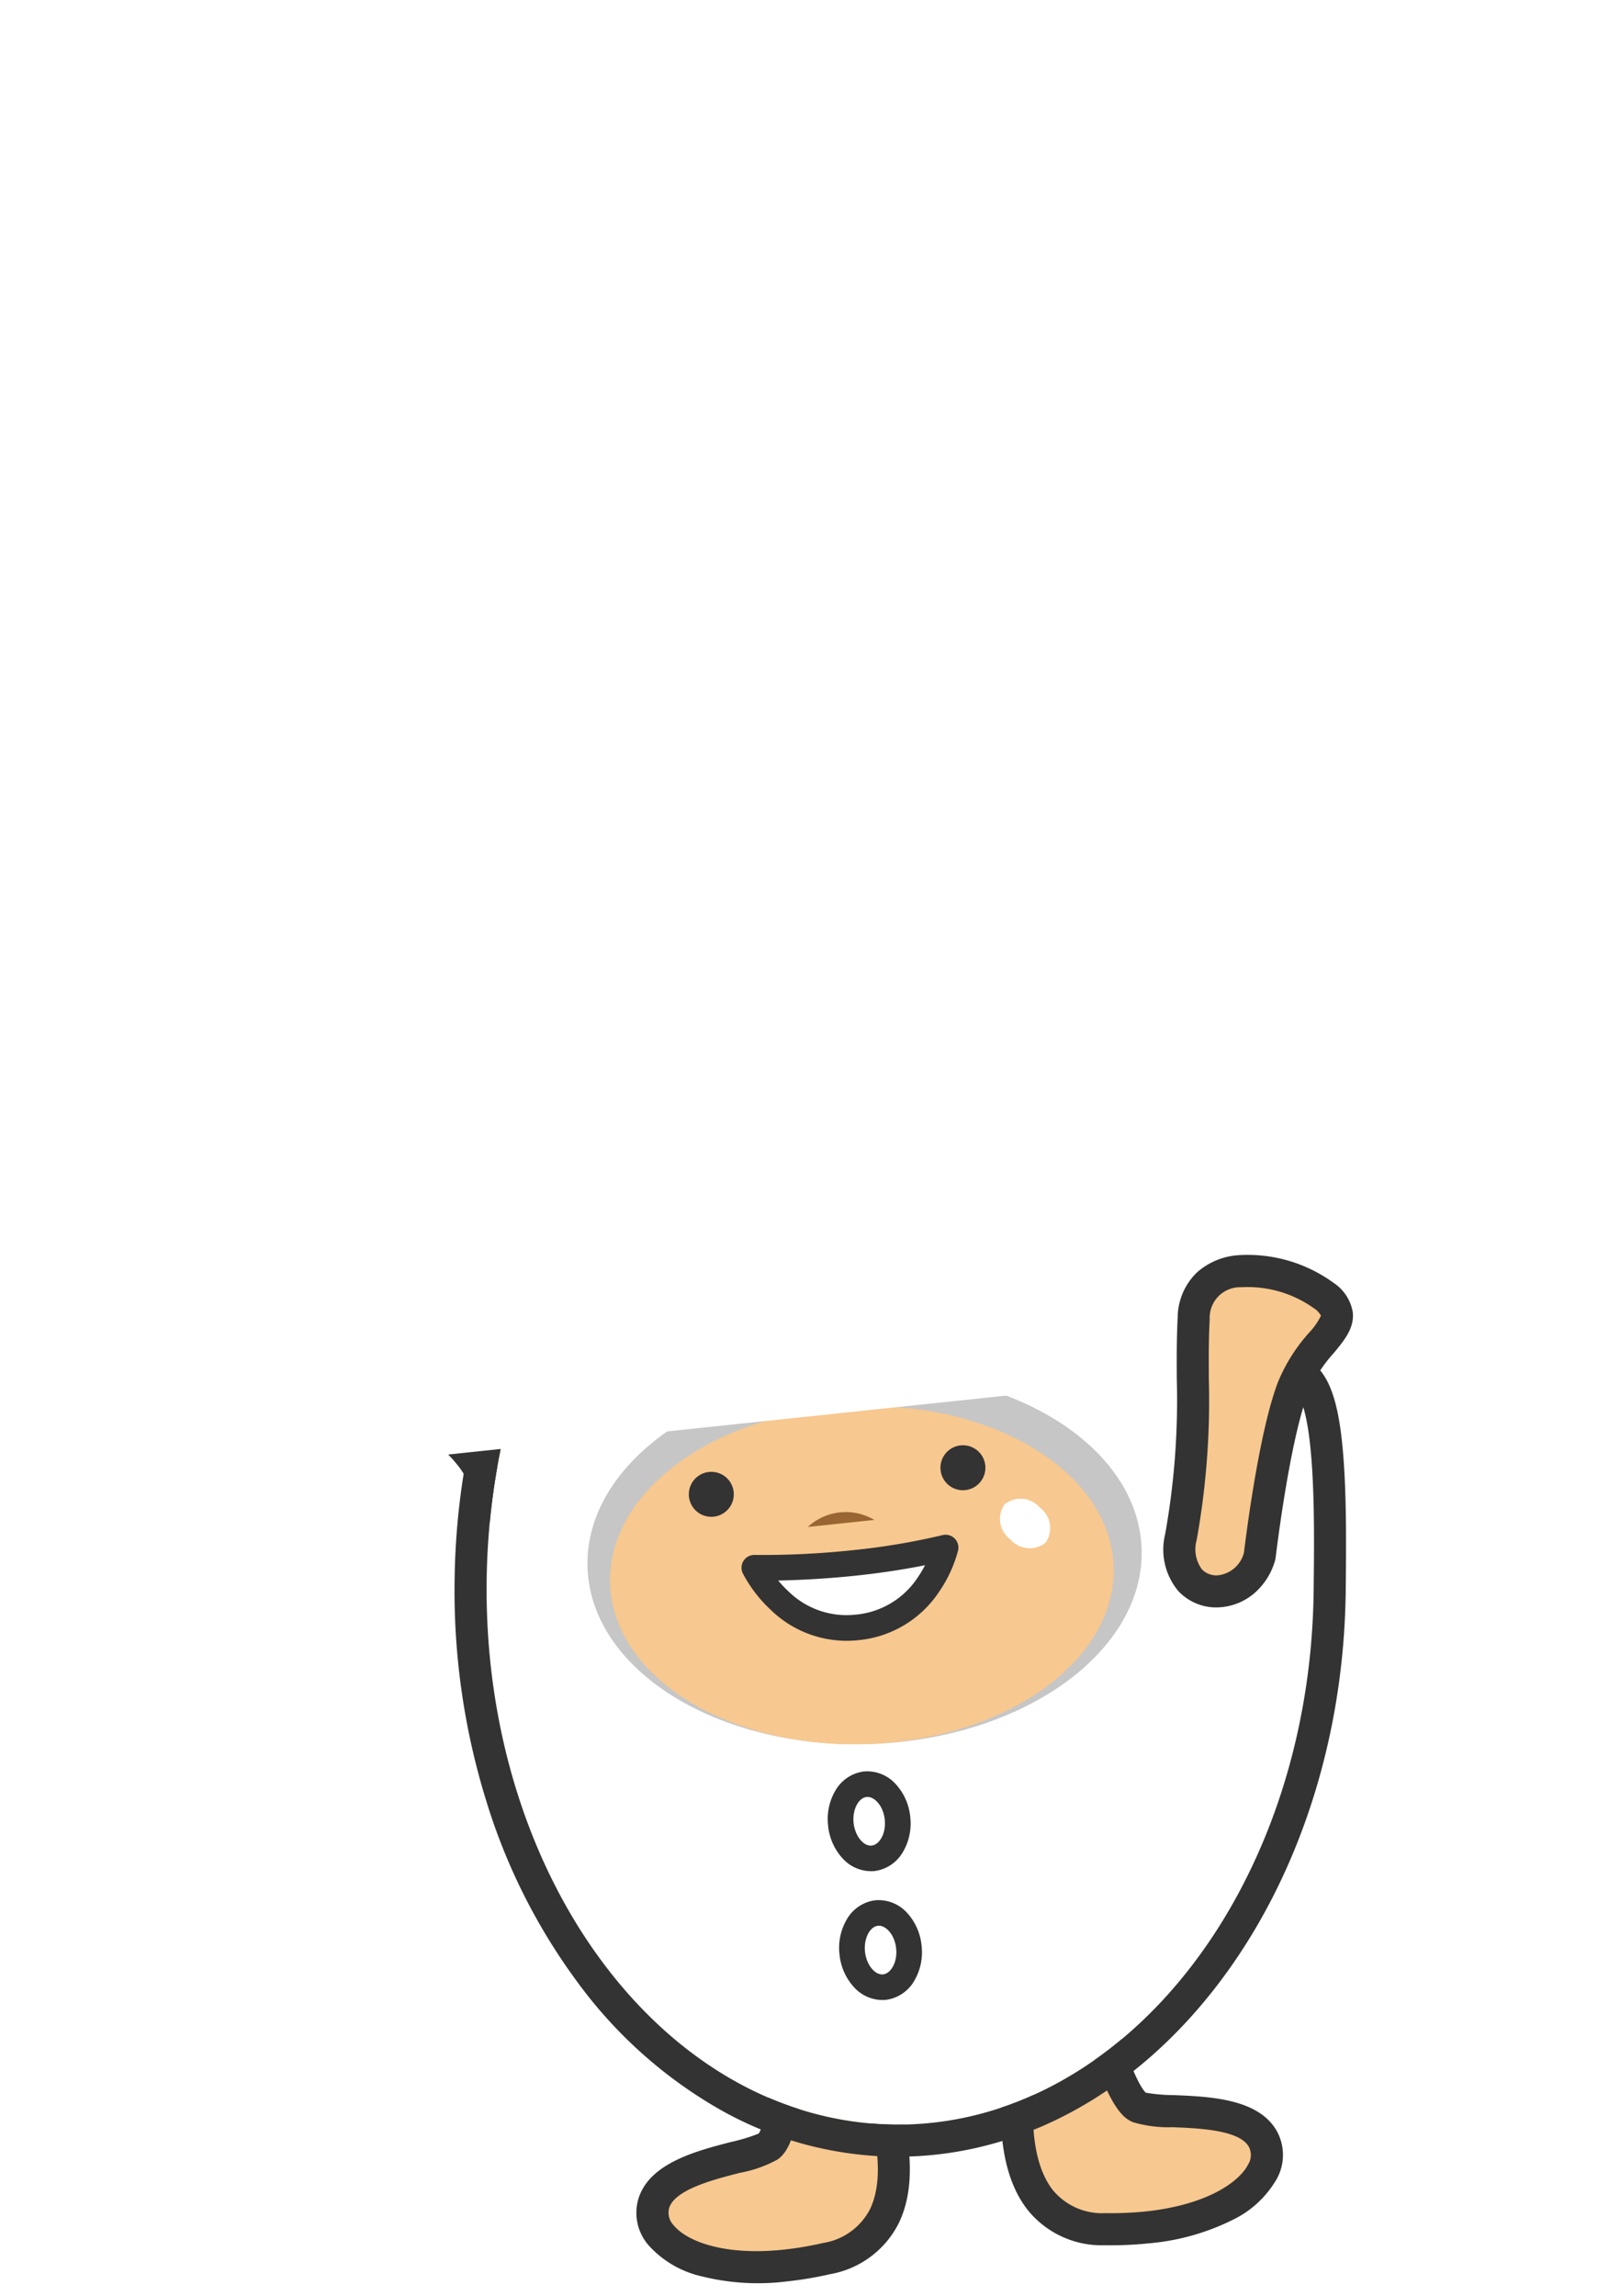 <svg xmlns="http://www.w3.org/2000/svg" xmlns:xlink="http://www.w3.org/1999/xlink" width="120.076" height="171.267" viewBox="0 0 120.076 171.267">
  <defs>
    <filter id="長方形_26418" x="0" y="0" width="120.076" height="120.075" filterUnits="userSpaceOnUse">
      <feOffset dy="3" input="SourceAlpha"/>
      <feGaussianBlur stdDeviation="3" result="blur"/>
      <feFlood flood-opacity="0.161"/>
      <feComposite operator="in" in2="blur"/>
      <feComposite in="SourceGraphic"/>
    </filter>
  </defs>
  <g id="アートワーク_63" data-name="アートワーク 63" transform="matrix(0.995, -0.105, 0.105, 0.995, 63.421, 89.222)">
    <g id="グループ_63765" data-name="グループ 63765" transform="translate(-46.438 -78.799)">
      <g id="グループ_63763" data-name="グループ 63763" transform="translate(45.036 49.885)">
        <path id="パス_29253" data-name="パス 29253" d="M.052,36.4S-2.332-.159,25.321,0" transform="translate(0 0)" fill="none" stroke="#c93" stroke-linecap="round" stroke-linejoin="round" stroke-width="2.391"/>
        <path id="パス_29254" data-name="パス 29254" d="M0,.03S1.626-.433,5.453,2.255" transform="translate(10.853 11.242)" fill="none" stroke="#c93" stroke-linecap="round" stroke-linejoin="round" stroke-width="2.391"/>
        <path id="パス_29255" data-name="パス 29255" d="M0,.03S1.623-.433,5.451,2.255" transform="translate(14.828 7.109)" fill="none" stroke="#c93" stroke-linecap="round" stroke-linejoin="round" stroke-width="2.391"/>
        <path id="パス_29256" data-name="パス 29256" d="M0,.03S1.625-.431,5.451,2.256" transform="translate(21.185 4.089)" fill="none" stroke="#c93" stroke-linecap="round" stroke-linejoin="round" stroke-width="2.391"/>
      </g>
      <path id="パス_29257" data-name="パス 29257" d="M8.35,21.209S6.063,12.763,4.058,9.2s-5.641-3.98-3.3-6.466,8.837-4.748,9.848.228.894,8.716,3.353,16.006C15.541,23.651,10.056,24.962,8.35,21.209Z" transform="translate(12.355 86.113)" fill="#f7c88f"/>
      <path id="パス_29257_-_アウトライン" data-name="パス 29257 - アウトライン" d="M11.489,24.586A4.682,4.682,0,0,1,7.262,21.7a1.2,1.2,0,0,1-.066-.182c-.022-.083-2.272-8.344-4.18-11.735a10.5,10.5,0,0,0-2.351-2.7C-.265,6.25-1.144,5.462-1.193,4.28A3.272,3.272,0,0,1-.109,1.914,10.272,10.272,0,0,1,3.02-.245,9.752,9.752,0,0,1,6.961-1.2a4.591,4.591,0,0,1,4.819,3.92c.325,1.6.539,3.1.746,4.55a56.361,56.361,0,0,0,2.567,11.312,4.779,4.779,0,0,1-.4,4.4A3.879,3.879,0,0,1,11.489,24.586ZM9.476,20.795a2.274,2.274,0,0,0,2.013,1.4,1.518,1.518,0,0,0,1.262-.6,2.506,2.506,0,0,0,.077-2.246A58.4,58.4,0,0,1,10.16,7.613c-.212-1.481-.412-2.88-.723-4.412a2.238,2.238,0,0,0-2.476-2A8.446,8.446,0,0,0,1.63,3.554,1.547,1.547,0,0,0,1.2,4.18,5.023,5.023,0,0,0,2.262,5.305,12.832,12.832,0,0,1,5.1,8.615C7.057,12.091,9.2,19.771,9.476,20.795Z" transform="translate(12.355 86.113)" fill="#333"/>
      <path id="パス_29258" data-name="パス 29258" d="M11.5,0s-.957,6.734-2.367,7.518S1.458,7.987.205,10.806s3.288,6.579,12.374,5.483S17.279,2.5,17.279,2.5Z" transform="translate(23.823 141.115)" fill="#f7c88f"/>
      <path id="パス_29258_-_アウトライン" data-name="パス 29258 - アウトライン" d="M11.5-1.2a1.194,1.194,0,0,1,.475.1l5.779,2.5a1.2,1.2,0,0,1,.655.706c.107.31,2.594,7.65-.206,12.126a7.094,7.094,0,0,1-5.481,3.237,27.332,27.332,0,0,1-3.257.2,17.331,17.331,0,0,1-6.295-1.045A7.588,7.588,0,0,1-.522,13.909,3.677,3.677,0,0,1-.887,10.32C.233,7.8,3.827,7.271,6.452,6.886a13.013,13.013,0,0,0,2.065-.4c.1-.111.593-.774,1.21-3.494.37-1.632.588-3.149.59-3.164a1.2,1.2,0,0,1,.6-.875A1.2,1.2,0,0,1,11.5-1.2Zm4.8,4.578L12.429,1.7c-.108.592-.249,1.3-.419,2.032-.838,3.594-1.631,4.457-2.3,4.826A9.339,9.339,0,0,1,6.8,9.252c-1.957.287-4.915.721-5.5,2.039a1.332,1.332,0,0,0,.185,1.315c.8,1.237,3.377,2.682,7.983,2.682a24.936,24.936,0,0,0,2.97-.186,4.759,4.759,0,0,0,3.738-2.128C17.288,11.2,17.24,8.6,17,6.737A22.384,22.384,0,0,0,16.3,3.382Z" transform="translate(23.823 141.115)" fill="#333"/>
      <path id="パス_29259" data-name="パス 29259" d="M6.837,0S7.794,6.734,9.2,7.518s7.675.469,8.928,3.288-3.29,6.579-12.374,5.483S1.058,2.5,1.058,2.5Z" transform="translate(51.553 141.115)" fill="#f7c88f"/>
      <path id="パス_29259_-_アウトライン" data-name="パス 29259 - アウトライン" d="M6.837-1.2a1.2,1.2,0,0,1,.584.152,1.2,1.2,0,0,1,.6.875h0c0,.015.22,1.532.59,3.164.617,2.72,1.111,3.383,1.21,3.494a13.014,13.014,0,0,0,2.065.4c2.624.385,6.218.912,7.339,3.434a3.678,3.678,0,0,1-.367,3.589,7.591,7.591,0,0,1-3.693,2.725,17.329,17.329,0,0,1-6.294,1.045,27.324,27.324,0,0,1-3.256-.2A7.094,7.094,0,0,1,.134,14.239C-2.666,9.763-.179,2.423-.072,2.113a1.2,1.2,0,0,1,.655-.706L6.362-1.1A1.2,1.2,0,0,1,6.837-1.2ZM8.871,15.289c4.6,0,7.178-1.445,7.982-2.682a1.333,1.333,0,0,0,.186-1.315c-.586-1.319-3.544-1.752-5.5-2.039a9.338,9.338,0,0,1-2.915-.689c-.665-.369-1.457-1.231-2.3-4.826-.17-.73-.311-1.44-.419-2.032L2.036,3.382a22.387,22.387,0,0,0-.7,3.355C1.1,8.6,1.049,11.2,2.163,12.974A4.759,4.759,0,0,0,5.9,15.1,24.926,24.926,0,0,0,8.871,15.289Z" transform="translate(51.553 141.115)" fill="#333"/>
      <path id="パス_29260" data-name="パス 29260" d="M48.392,5.59C47.179,2.62,40.359.71,35.63.162,18.708-1.808,2.915,14.455.354,36.48s9.08,41.476,26,43.442S59.067,65.629,61.63,43.6c.624-5.362,1.856-15.434-.53-15.409C50.937,28.293,50.884,11.694,48.392,5.59Z" transform="translate(16.126 68.075)" fill="#fff"/>
      <path id="パス_29260_-_アウトライン" data-name="パス 29260 - アウトライン" d="M32.847,0C17.009,0,2.774,15.667.354,36.48c-2.563,22.022,9.08,41.476,26,43.442S59.067,65.629,61.63,43.6c.624-5.362,1.856-15.435-.53-15.409-10.163.1-10.216-16.5-12.708-22.6C47.179,2.62,40.359.71,35.63.162A24.055,24.055,0,0,0,32.847,0m0-2.391a26.56,26.56,0,0,1,3.059.178A36.654,36.654,0,0,1,44.169-.271,17.554,17.554,0,0,1,47.9,1.594a7.128,7.128,0,0,1,2.7,3.092,42.046,42.046,0,0,1,1.763,6.669c.736,3.457,1.571,7.375,3.046,10.283A9.021,9.021,0,0,0,57.8,24.757,5.075,5.075,0,0,0,61.076,25.8h.032a3.188,3.188,0,0,1,2.4,1.1c1.142,1.283,1.532,3.558,1.343,7.85-.13,2.951-.52,6.3-.8,8.74l-.045.389c-1.223,10.513-5.418,20.232-11.812,27.366-6.49,7.241-14.68,11.229-23.06,11.229A26.562,26.562,0,0,1,26.08,82.3a27.026,27.026,0,0,1-12.674-4.948A34.1,34.1,0,0,1,4,66.95a44.682,44.682,0,0,1-5.385-14.2A52.851,52.851,0,0,1-2.021,36.2C-.8,25.692,3.4,15.974,9.788,8.84,16.278,1.6,24.467-2.391,32.847-2.391Z" transform="translate(16.126 68.075)" fill="#333"/>
      <g id="グループ_63764" data-name="グループ 63764" transform="translate(24.049 91.86)">
        <path id="パス_29261" data-name="パス 29261" d="M41.274,15.358C40.733,23,31.064,28.534,19.673,27.734S-.515,20.086.023,12.45,10.233-.727,21.623.078,41.81,7.719,41.274,15.358" transform="translate(0 0)" fill="#c6c6c6"/>
        <path id="パス_29262" data-name="パス 29262" d="M37.505,13.956c-.489,6.938-9.276,11.975-19.628,11.247S-.468,18.256.021,11.314,9.3-.659,19.649.07,38,7.016,37.505,13.956" transform="translate(1.552 2.512)" fill="#f7c88f"/>
        <path id="パス_29263" data-name="パス 29263" d="M0,.83a4.161,4.161,0,0,1,4.985,0" transform="translate(16.687 10.316)" fill="#963"/>
        <path id="パス_29264" data-name="パス 29264" d="M3.351,1.676A1.676,1.676,0,1,1,1.676,0,1.675,1.675,0,0,1,3.351,1.676" transform="translate(8.105 6.295)" fill="#333"/>
        <path id="パス_29265" data-name="パス 29265" d="M0,1.676A1.676,1.676,0,1,0,1.676,0,1.674,1.674,0,0,0,0,1.676" transform="translate(26.976 6.295)" fill="#333"/>
      </g>
      <path id="パス_29266" data-name="パス 29266" d="M3.058.839A1.9,1.9,0,0,1,3.21,3.482,1.9,1.9,0,0,1,.616,2.965,1.9,1.9,0,0,1,.464.324,1.9,1.9,0,0,1,3.058.839Z" transform="translate(55.038 102.548)" fill="#fff"/>
      <path id="パス_29267" data-name="パス 29267" d="M4.249,2.776c0,1.533-.95,2.778-2.123,2.778S0,4.309,0,2.776.95,0,2.126,0,4.249,1.242,4.249,2.776Z" transform="translate(40.856 122.532)" fill="#fff"/>
      <path id="パス_29267_-_アウトライン" data-name="パス 29267 - アウトライン" d="M2.126-.956A2.868,2.868,0,0,1,4.387.232a4.2,4.2,0,0,1,.819,2.545A4.2,4.2,0,0,1,4.387,5.32,2.867,2.867,0,0,1,2.126,6.51,2.871,2.871,0,0,1-.137,5.321,4.2,4.2,0,0,1-.956,2.776,4.194,4.194,0,0,1-.137.231,2.871,2.871,0,0,1,2.126-.956Zm0,5.554c.552,0,1.167-.748,1.167-1.821S2.678.956,2.126.956c-.623,0-1.17.85-1.17,1.82S1.5,4.6,2.126,4.6Z" transform="translate(40.856 122.532)" fill="#333"/>
      <path id="パス_29268" data-name="パス 29268" d="M4.248,2.778c0,1.533-.95,2.778-2.123,2.778S0,4.311,0,2.778.95,0,2.125,0,4.248,1.242,4.248,2.778Z" transform="translate(40.694 132.17)" fill="#fff"/>
      <path id="パス_29268_-_アウトライン" data-name="パス 29268 - アウトライン" d="M2.125-.956A2.867,2.867,0,0,1,4.386.232,4.2,4.2,0,0,1,5.2,2.778a4.2,4.2,0,0,1-.818,2.544,2.867,2.867,0,0,1-2.261,1.19A2.869,2.869,0,0,1-.138,5.322,4.2,4.2,0,0,1-.956,2.778,4.2,4.2,0,0,1-.137.232,2.869,2.869,0,0,1,2.125-.956Zm0,5.555c.552,0,1.167-.748,1.167-1.821S2.677.956,2.125.956C1.5.956.956,1.807.956,2.778S1.5,4.6,2.125,4.6Z" transform="translate(40.694 132.17)" fill="#333"/>
      <path id="パス_29269" data-name="パス 29269" d="M0,0A62.265,62.265,0,0,0,14.344,0S12.572,5.227,7.165,5.227C1.878,5.227,0,0,0,0Z" transform="translate(36.446 105.613)" fill="#fff"/>
      <path id="パス_29269_-_アウトライン" data-name="パス 29269 - アウトライン" d="M0-.956a.957.957,0,0,1,.125.008,63.362,63.362,0,0,0,7.347.416,51.04,51.04,0,0,0,6.745-.415.956.956,0,0,1,.866.34.956.956,0,0,1,.167.915,9.837,9.837,0,0,1-1.741,2.929A8.139,8.139,0,0,1,7.165,6.184,8.13,8.13,0,0,1,.877,3.239,10.209,10.209,0,0,1-.9.323.956.956,0,0,1-.745-.6.956.956,0,0,1,0-.956ZM7.472,1.38c-2.379,0-4.427-.129-5.8-.246a8.421,8.421,0,0,0,.688.9,6.181,6.181,0,0,0,4.8,2.236,6.2,6.2,0,0,0,4.891-2.279,8.083,8.083,0,0,0,.629-.842C11.046,1.3,9.3,1.38,7.472,1.38Z" transform="translate(36.446 105.613)" fill="#333"/>
      <path id="パス_29270" data-name="パス 29270" transform="translate(50.498 103.191)" fill="#333"/>
      <g transform="matrix(0.99, 0.1, -0.1, 0.99, -7.31, -16.56)" filter="url(#長方形_26418)">
        <rect id="長方形_26418-2" data-name="長方形 26418" width="92.876" height="92.876" transform="matrix(0.99, -0.1, 0.1, 0.99, 9, 15.71)" fill="#fff"/>
      </g>
      <path id="パス_29271" data-name="パス 29271" d="M5.92,21.253S7.843,12.717,9.692,9.07s5.467-4.217,3.018-6.6-9.034-4.364-9.829.652S2.361,11.866.218,19.257C-1.159,24,4.378,25.077,5.92,21.253Z" transform="translate(68.108 87.425)" fill="#f7c88f"/>
      <path id="パス_29271_-_アウトライン" data-name="パス 29271 - アウトライン" d="M2.748,24.766h0A3.872,3.872,0,0,1-.39,23.241a4.815,4.815,0,0,1-.54-4.317A56.441,56.441,0,0,0,1.15,7.511c.145-1.457.295-2.963.55-4.576A4.715,4.715,0,0,1,3.5-.259,5.164,5.164,0,0,1,6.648-1.2a10.886,10.886,0,0,1,6.9,2.81A3.27,3.27,0,0,1,14.728,3.93c0,1.183-.843,2.008-1.737,2.881a10.493,10.493,0,0,0-2.233,2.8C9,13.085,7.105,21.431,7.087,21.515a1.2,1.2,0,0,1-.058.184,5.01,5.01,0,0,1-1.8,2.289A4.39,4.39,0,0,1,2.748,24.766ZM6.648,1.2A2.272,2.272,0,0,0,4.061,3.31c-.245,1.544-.385,2.95-.533,4.438A58.48,58.48,0,0,1,1.366,19.59a2.535,2.535,0,0,0,.156,2.216,1.5,1.5,0,0,0,1.226.57,2.256,2.256,0,0,0,2.03-1.488c.236-1.032,2.043-8.8,3.848-12.358a12.825,12.825,0,0,1,2.7-3.429,5.036,5.036,0,0,0,1.016-1.169,1.551,1.551,0,0,0-.461-.6A8.513,8.513,0,0,0,6.648,1.2Z" transform="translate(68.108 87.425)" fill="#333"/>
    </g>
  </g>
</svg>
